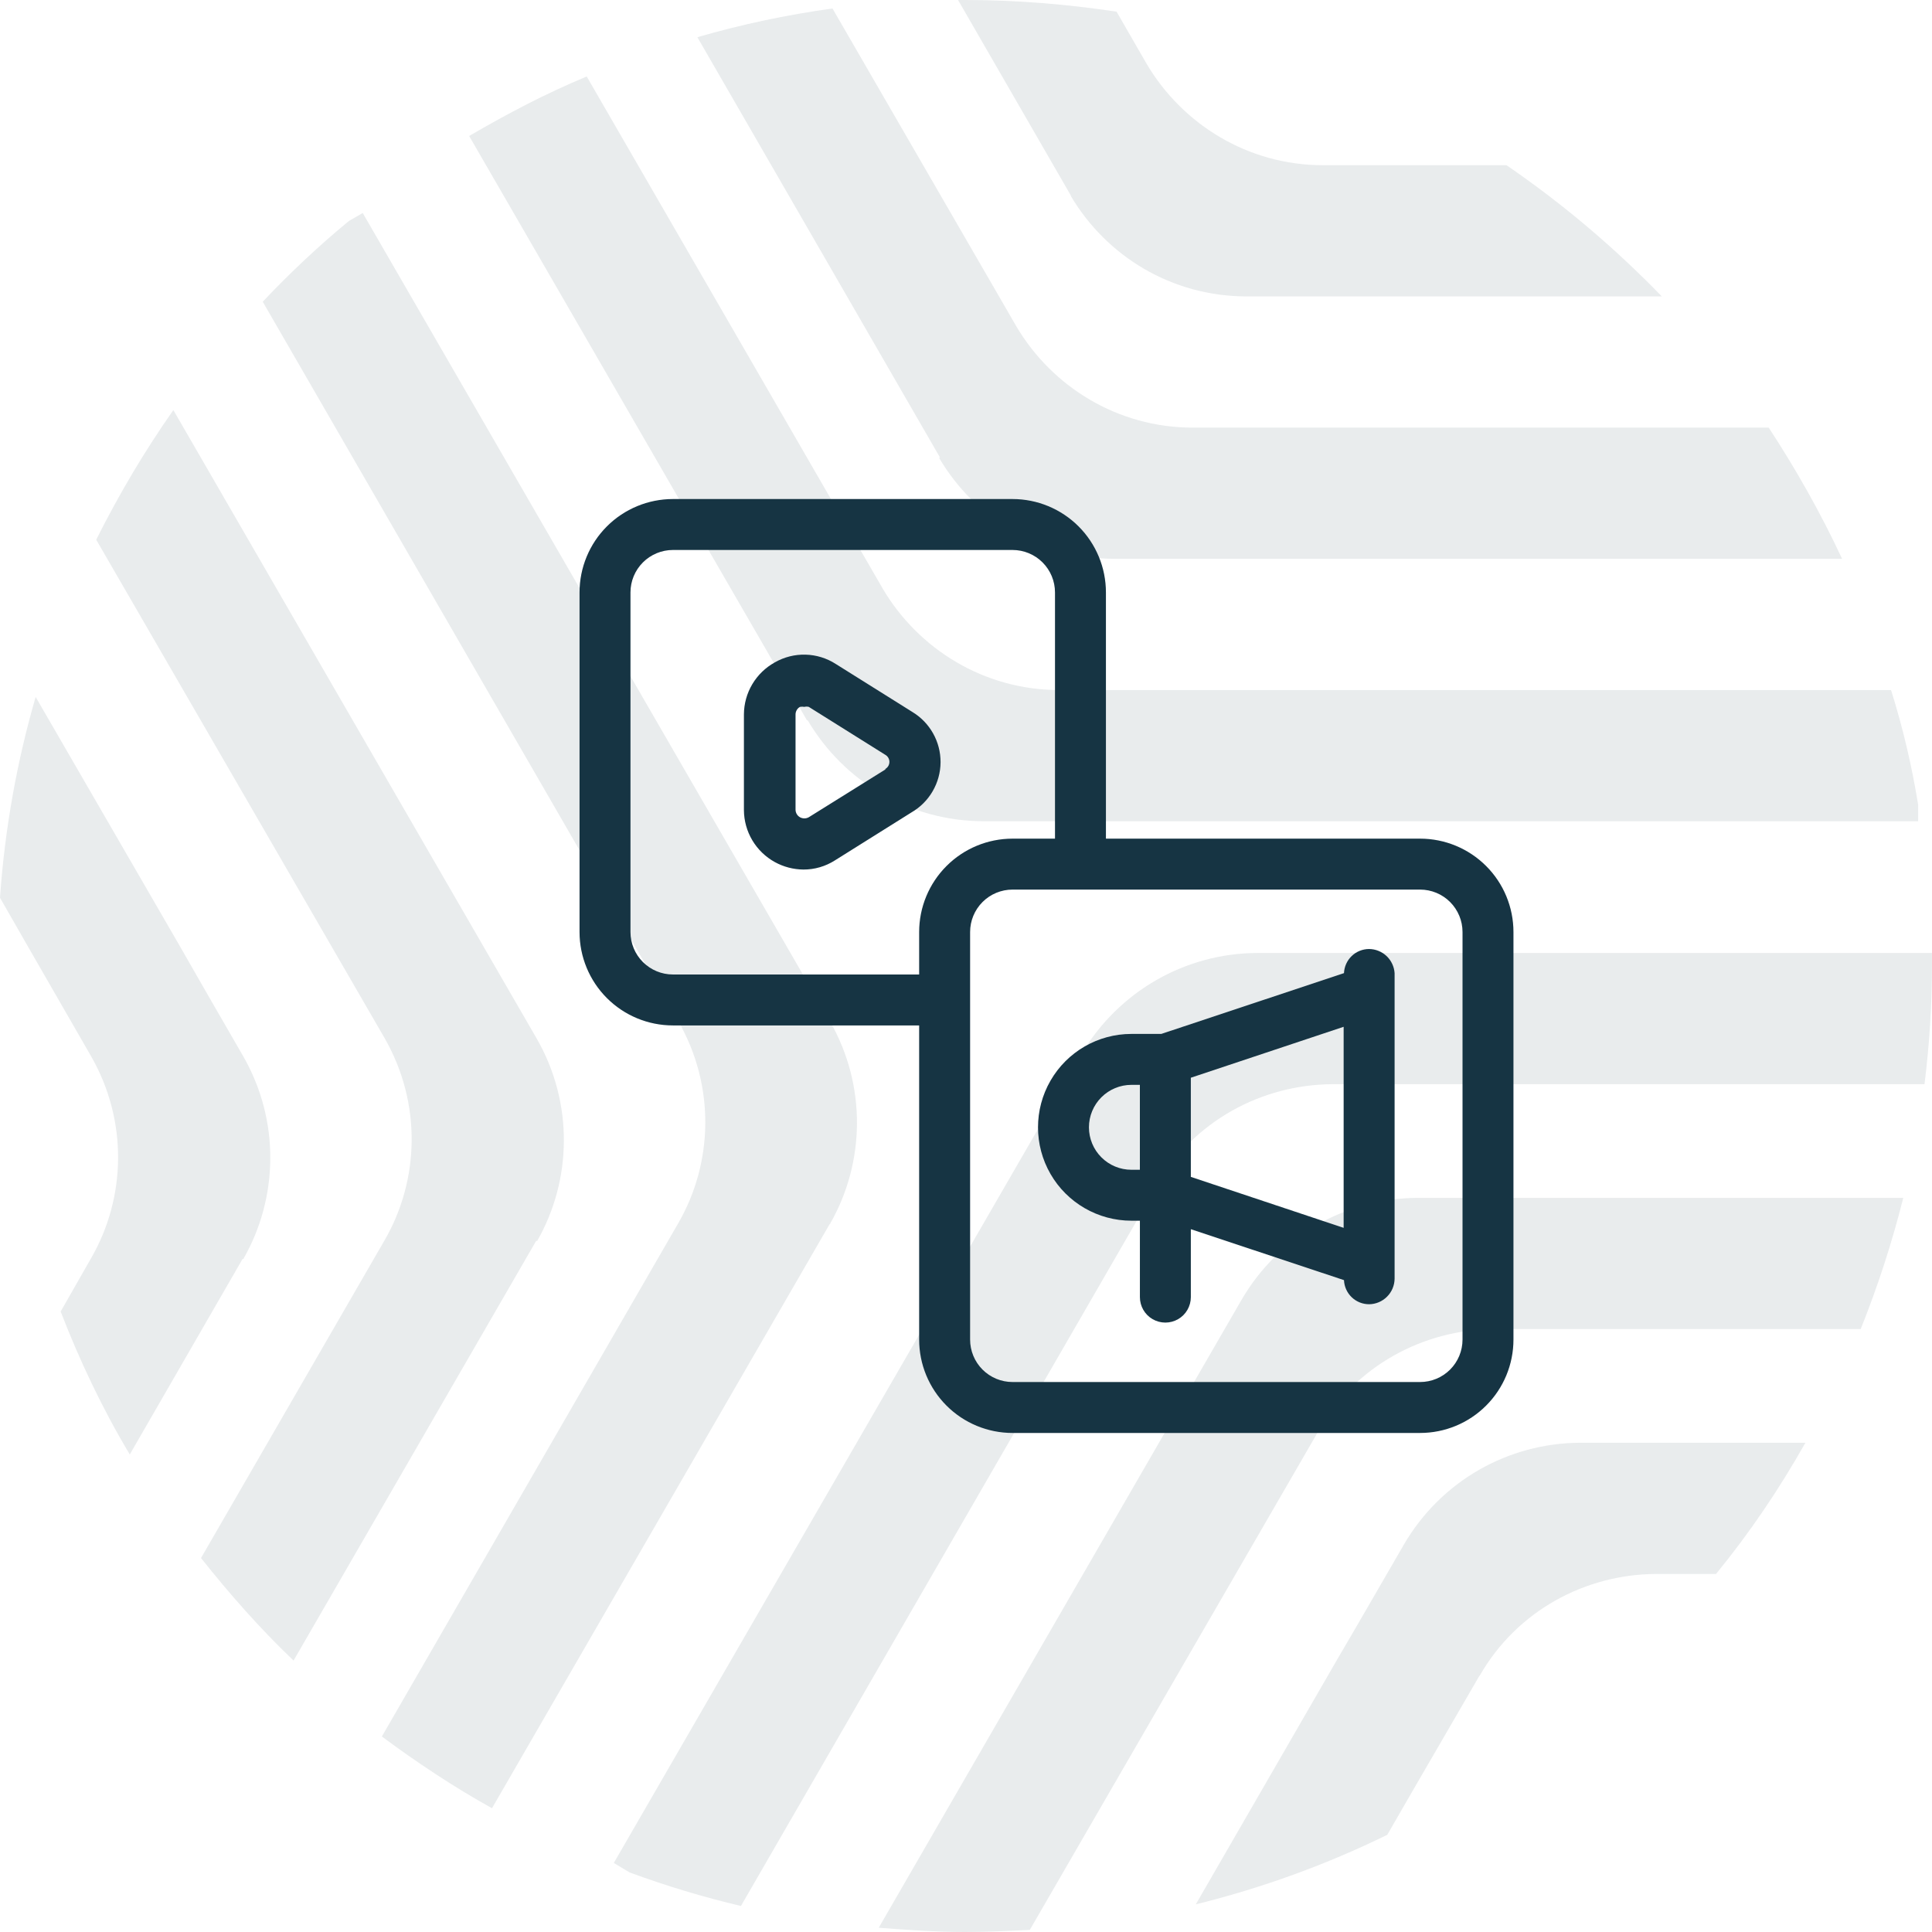 <?xml version="1.0" encoding="UTF-8"?> <svg xmlns="http://www.w3.org/2000/svg" width="96" height="96" viewBox="0 0 96 96" fill="none"><g opacity="0.6"><path d="M40.15 35.818C41.92 38.801 45.145 40.807 48.898 40.807H95.312V39.989C94.995 38.036 94.546 36.135 93.965 34.288H52.625C48.898 34.288 45.647 32.255 43.876 29.272L29.154 3.801C27.119 4.645 25.216 5.648 23.312 6.757L40.097 35.792H40.123L40.15 35.818Z" fill="#163443" fill-opacity="0.16"></path><path d="M46.679 22.779C48.45 25.762 51.674 27.768 55.428 27.768H91.533C90.476 25.498 89.234 23.307 87.886 21.248H59.26C55.533 21.248 52.282 19.216 50.511 16.233L41.366 0.422C39.066 0.739 36.846 1.214 34.652 1.848L46.705 22.727H46.679V22.779Z" fill="#163443" fill-opacity="0.16"></path><path d="M53.209 9.74C54.98 12.723 58.205 14.729 61.958 14.729H82.575C80.222 12.3 77.632 10.109 74.857 8.209H65.738C62.011 8.209 58.76 6.177 56.989 3.194L55.482 0.581C53.05 0.211 50.513 0 47.949 0H47.605L53.209 9.713V9.74Z" fill="#163443" fill-opacity="0.16"></path><path d="M57.46 58.915C59.311 55.694 62.694 53.9 66.183 53.873H95.628C95.866 51.946 95.998 49.993 95.998 48.013V47.353H62.429C58.941 47.38 55.61 49.201 53.707 52.421L30.5 92.569L31.293 93.044C33.09 93.704 34.914 94.258 36.817 94.707L57.46 58.968V58.915Z" fill="#163443" fill-opacity="0.16"></path><path d="M65.497 71.083C67.347 67.862 70.73 66.067 74.219 66.041H92.457C93.303 63.929 94.016 61.739 94.572 59.522H70.413C66.924 59.548 63.567 61.369 61.691 64.589L43.664 95.789C45.065 95.894 46.492 96 47.946 96C49.03 96 50.113 95.947 51.171 95.894L65.497 71.135H65.523L65.497 71.083Z" fill="#163443" fill-opacity="0.16"></path><path d="M73.532 83.251C75.383 80.031 78.766 78.236 82.255 78.21H85.268C86.933 76.177 88.414 73.986 89.709 71.69H78.475C74.986 71.716 71.629 73.538 69.753 76.758C68.51 78.896 67.427 80.796 66.475 82.406L59.418 94.627C62.722 93.809 65.92 92.648 68.933 91.17L70.228 88.926L73.506 83.278L73.532 83.251Z" fill="#163443" fill-opacity="0.16"></path><path d="M41.257 60.788C42.975 57.779 43.081 53.952 41.231 50.732L18.024 10.585L17.337 10.98C15.83 12.221 14.403 13.567 13.055 14.992L33.698 50.732C35.548 53.952 35.442 57.779 33.698 60.788L18.975 86.286C20.72 87.58 22.544 88.794 24.447 89.85L41.231 60.815H41.257V60.788Z" fill="#163443" fill-opacity="0.16"></path><path d="M26.693 61.66C28.411 58.651 28.517 54.823 26.667 51.603L8.614 20.377C7.187 22.41 5.918 24.548 4.781 26.818L19.107 51.577C20.957 54.797 20.852 58.624 19.107 61.633L9.988 77.418C11.416 79.213 12.922 80.928 14.587 82.512L26.64 61.66H26.693Z" fill="#163443" fill-opacity="0.16"></path><path d="M12.106 62.531C13.824 59.522 13.93 55.694 12.079 52.474C10.837 50.336 9.753 48.436 8.828 46.825L1.771 34.631C0.846 37.825 0.238 41.177 0 44.608L1.269 46.825L4.52 52.474C6.37 55.694 6.264 59.522 4.52 62.531L3.013 65.17C3.965 67.625 5.101 70.027 6.449 72.271L12.053 62.557H12.106V62.531Z" fill="#163443" fill-opacity="0.16"></path></g><path d="M46.736 37.875C46.74 36.854 46.209 35.906 45.335 35.377L41.538 32.998C41.088 32.706 40.567 32.544 40.031 32.529C39.495 32.514 38.966 32.647 38.501 32.913C38.038 33.169 37.652 33.542 37.382 33.996C37.112 34.45 36.968 34.967 36.965 35.495V40.254C36.968 40.782 37.112 41.3 37.382 41.754C37.652 42.207 38.038 42.581 38.501 42.836C38.935 43.075 39.422 43.202 39.918 43.207C40.474 43.21 41.019 43.051 41.487 42.752L45.284 40.372C46.177 39.857 46.73 38.906 46.736 37.875ZM44.002 38.229L40.188 40.608C40.051 40.684 39.886 40.684 39.749 40.608C39.616 40.532 39.533 40.391 39.53 40.237V35.495C39.533 35.342 39.616 35.201 39.749 35.124C39.822 35.11 39.896 35.11 39.969 35.124C40.041 35.106 40.116 35.106 40.188 35.124L43.985 37.503C44.114 37.575 44.194 37.71 44.194 37.858C44.194 38.005 44.114 38.141 43.985 38.212L44.002 38.229Z" fill="#163443"></path><path d="M70.563 41.672H54.953V29.438C54.953 28.207 54.464 27.026 53.594 26.156C52.724 25.286 51.543 24.797 50.312 24.797H33.438C32.207 24.797 31.026 25.286 30.156 26.156C29.286 27.026 28.797 28.207 28.797 29.438V46.312C28.797 47.543 29.286 48.724 30.156 49.594C31.026 50.464 32.207 50.953 33.438 50.953H45.672V66.563C45.672 67.794 46.161 68.974 47.031 69.844C47.901 70.715 49.082 71.203 50.313 71.203H70.563C71.794 71.203 72.974 70.715 73.844 69.844C74.715 68.974 75.203 67.794 75.203 66.563V46.313C75.203 45.082 74.715 43.901 73.844 43.031C72.974 42.161 71.794 41.672 70.563 41.672ZM33.438 48.422C32.878 48.422 32.342 48.2 31.946 47.804C31.55 47.409 31.328 46.872 31.328 46.313V29.438C31.328 28.878 31.55 28.342 31.946 27.946C32.342 27.55 32.878 27.328 33.438 27.328H50.313C50.872 27.328 51.409 27.55 51.804 27.946C52.2 28.342 52.422 28.878 52.422 29.438V41.672H50.313C49.082 41.672 47.901 42.161 47.031 43.032C46.161 43.902 45.672 45.082 45.672 46.313V48.422L33.438 48.422ZM72.672 66.562C72.672 67.122 72.45 67.659 72.055 68.054C71.659 68.45 71.123 68.672 70.563 68.672H50.313C49.753 68.672 49.217 68.45 48.821 68.054C48.426 67.659 48.204 67.122 48.204 66.562V46.312C48.204 45.753 48.426 45.217 48.821 44.821C49.217 44.425 49.753 44.203 50.313 44.203H70.563C71.123 44.203 71.659 44.425 72.055 44.821C72.45 45.217 72.672 45.753 72.672 46.312V66.562Z" fill="#163443"></path><path d="M68.031 47.156C67.709 47.156 67.398 47.28 67.166 47.504C66.933 47.727 66.796 48.032 66.782 48.354L57.704 51.375H56.219C54.561 51.375 53.029 52.259 52.2 53.695C51.371 55.131 51.371 56.9 52.2 58.336C53.029 59.771 54.561 60.656 56.219 60.656H56.641V64.453C56.641 64.905 56.882 65.323 57.273 65.549C57.665 65.775 58.147 65.775 58.539 65.549C58.931 65.323 59.172 64.905 59.172 64.453V61.078L66.782 63.609C66.795 63.931 66.933 64.236 67.165 64.459C67.398 64.683 67.708 64.807 68.031 64.807C68.365 64.803 68.685 64.668 68.921 64.431C69.158 64.195 69.292 63.876 69.297 63.541V48.354C69.275 48.032 69.133 47.729 68.899 47.507C68.664 47.285 68.354 47.159 68.031 47.156L68.031 47.156ZM54.109 56.016C54.109 55.456 54.331 54.92 54.727 54.524C55.123 54.128 55.659 53.906 56.218 53.906H56.64V58.125H56.218C55.659 58.125 55.123 57.903 54.727 57.507C54.331 57.112 54.109 56.575 54.109 56.016ZM59.172 53.552L66.765 51.021V61.011L59.172 58.479V53.552Z" fill="#163443"></path></svg> 